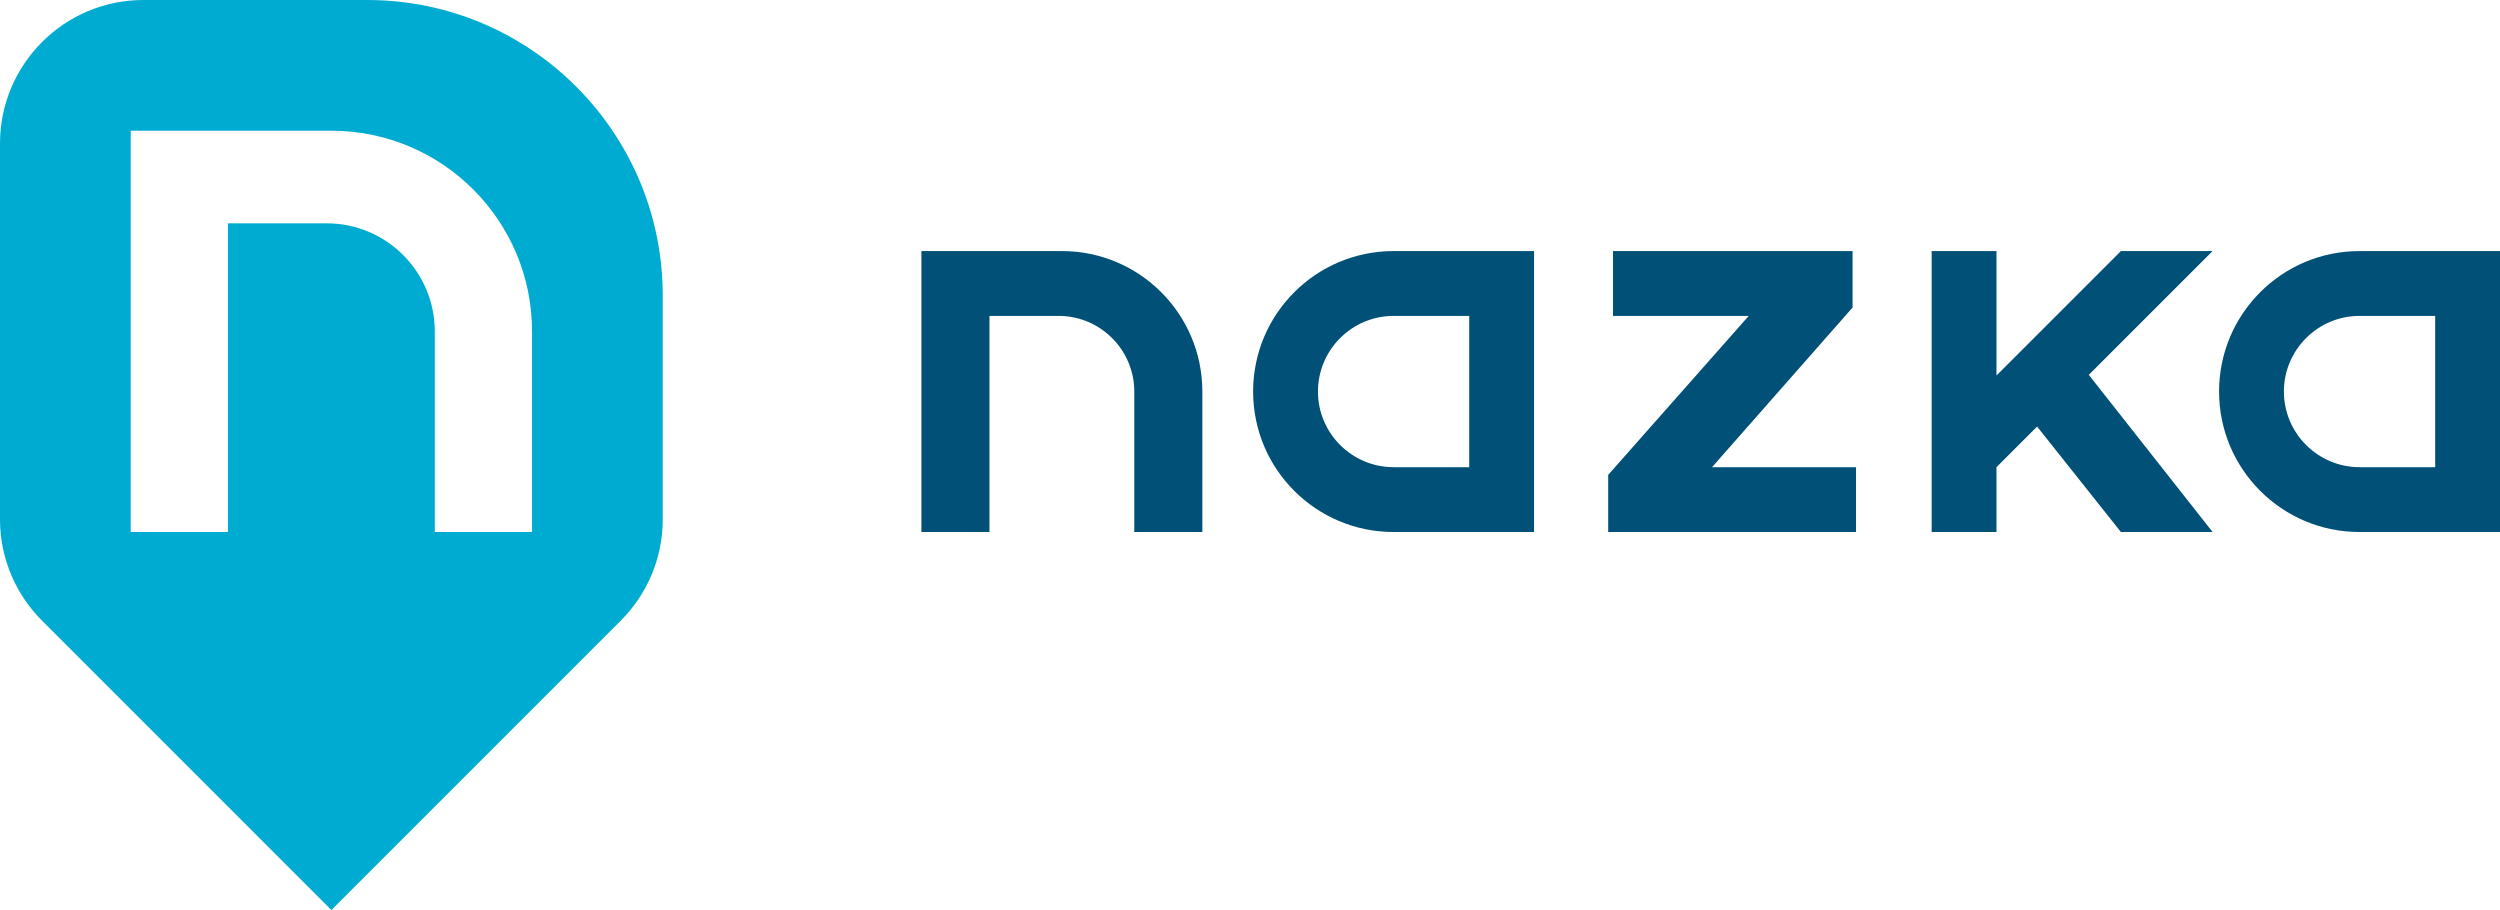 <svg height="127.26" viewBox="0 0 349.603 127.26" width="349.603" xmlns="http://www.w3.org/2000/svg" xmlns:xlink="http://www.w3.org/1999/xlink"><clipPath id="a"><path d="m0 101.808h279.682v-101.808h-279.682z"/></clipPath><g clip-path="url(#a)" transform="matrix(1.25 0 0 -1.25 0 127.26)"><path d="m0 0v12.507 12.507c0 9.134-3.703 17.403-9.687 23.386-5.986 5.986-14.25 9.686-23.385 9.686h-12.507-12.507c-4.436 0-8.45-1.795-11.352-4.702-2.907-2.905-4.706-6.919-4.706-11.352v-21.014-21.018c0-4.433 1.799-8.446 4.706-11.352l32.366-32.37 32.37 32.37c2.906 2.906 4.702 6.919 4.702 11.352m-14.623-1.431h-10.879v22.446c0 6.667-5.424 12.088-12.088 12.088h-11.053v-34.534h-10.878v44.894h22.449c12.398 0 22.449-10.05 22.449-22.448z" fill="#00abd2" transform="translate(74.144 43.722)"/><g fill="#005078"><path d="m0 0h-15.714v-31.429h7.614v24.176h7.738c4.665 0 8.462-3.796 8.462-8.461v-15.715h7.614v15.715c0 8.678-7.035 15.714-15.714 15.714" transform="translate(118.796 73.72)"/><path d="m0 0c0-8.678 7.036-15.714 15.715-15.714h15.714v31.428h-15.714c-8.679 0-15.715-7.035-15.715-15.714m24.176-8.461h-8.461c-4.665 0-8.462 3.796-8.462 8.461s3.797 8.462 8.462 8.462h8.461z" transform="translate(140.19 58.005)"/><path d="m0 0c-8.679 0-15.714-7.036-15.714-15.714 0-8.679 7.035-15.715 15.714-15.715h15.714v31.429zm8.462-24.176h-8.462c-4.665 0-8.462 3.797-8.462 8.462s3.797 8.461 8.462 8.461h8.462z" transform="translate(263.968 73.72)"/><path d="m0 0v6.315h-26.8v-7.252h15.183l-15.722-17.785v-6.391h27.725v7.253h-16.108z" transform="translate(207.253 67.404)"/><path d="m0 0h-10.258l-8.106-8.109-5.813-5.809v13.918h-7.252v-31.429h7.252v7.253l4.544 4.543 9.375-11.796h10.258l-13.848 17.582z" transform="translate(247.529 73.72)"/></g></g></svg>
